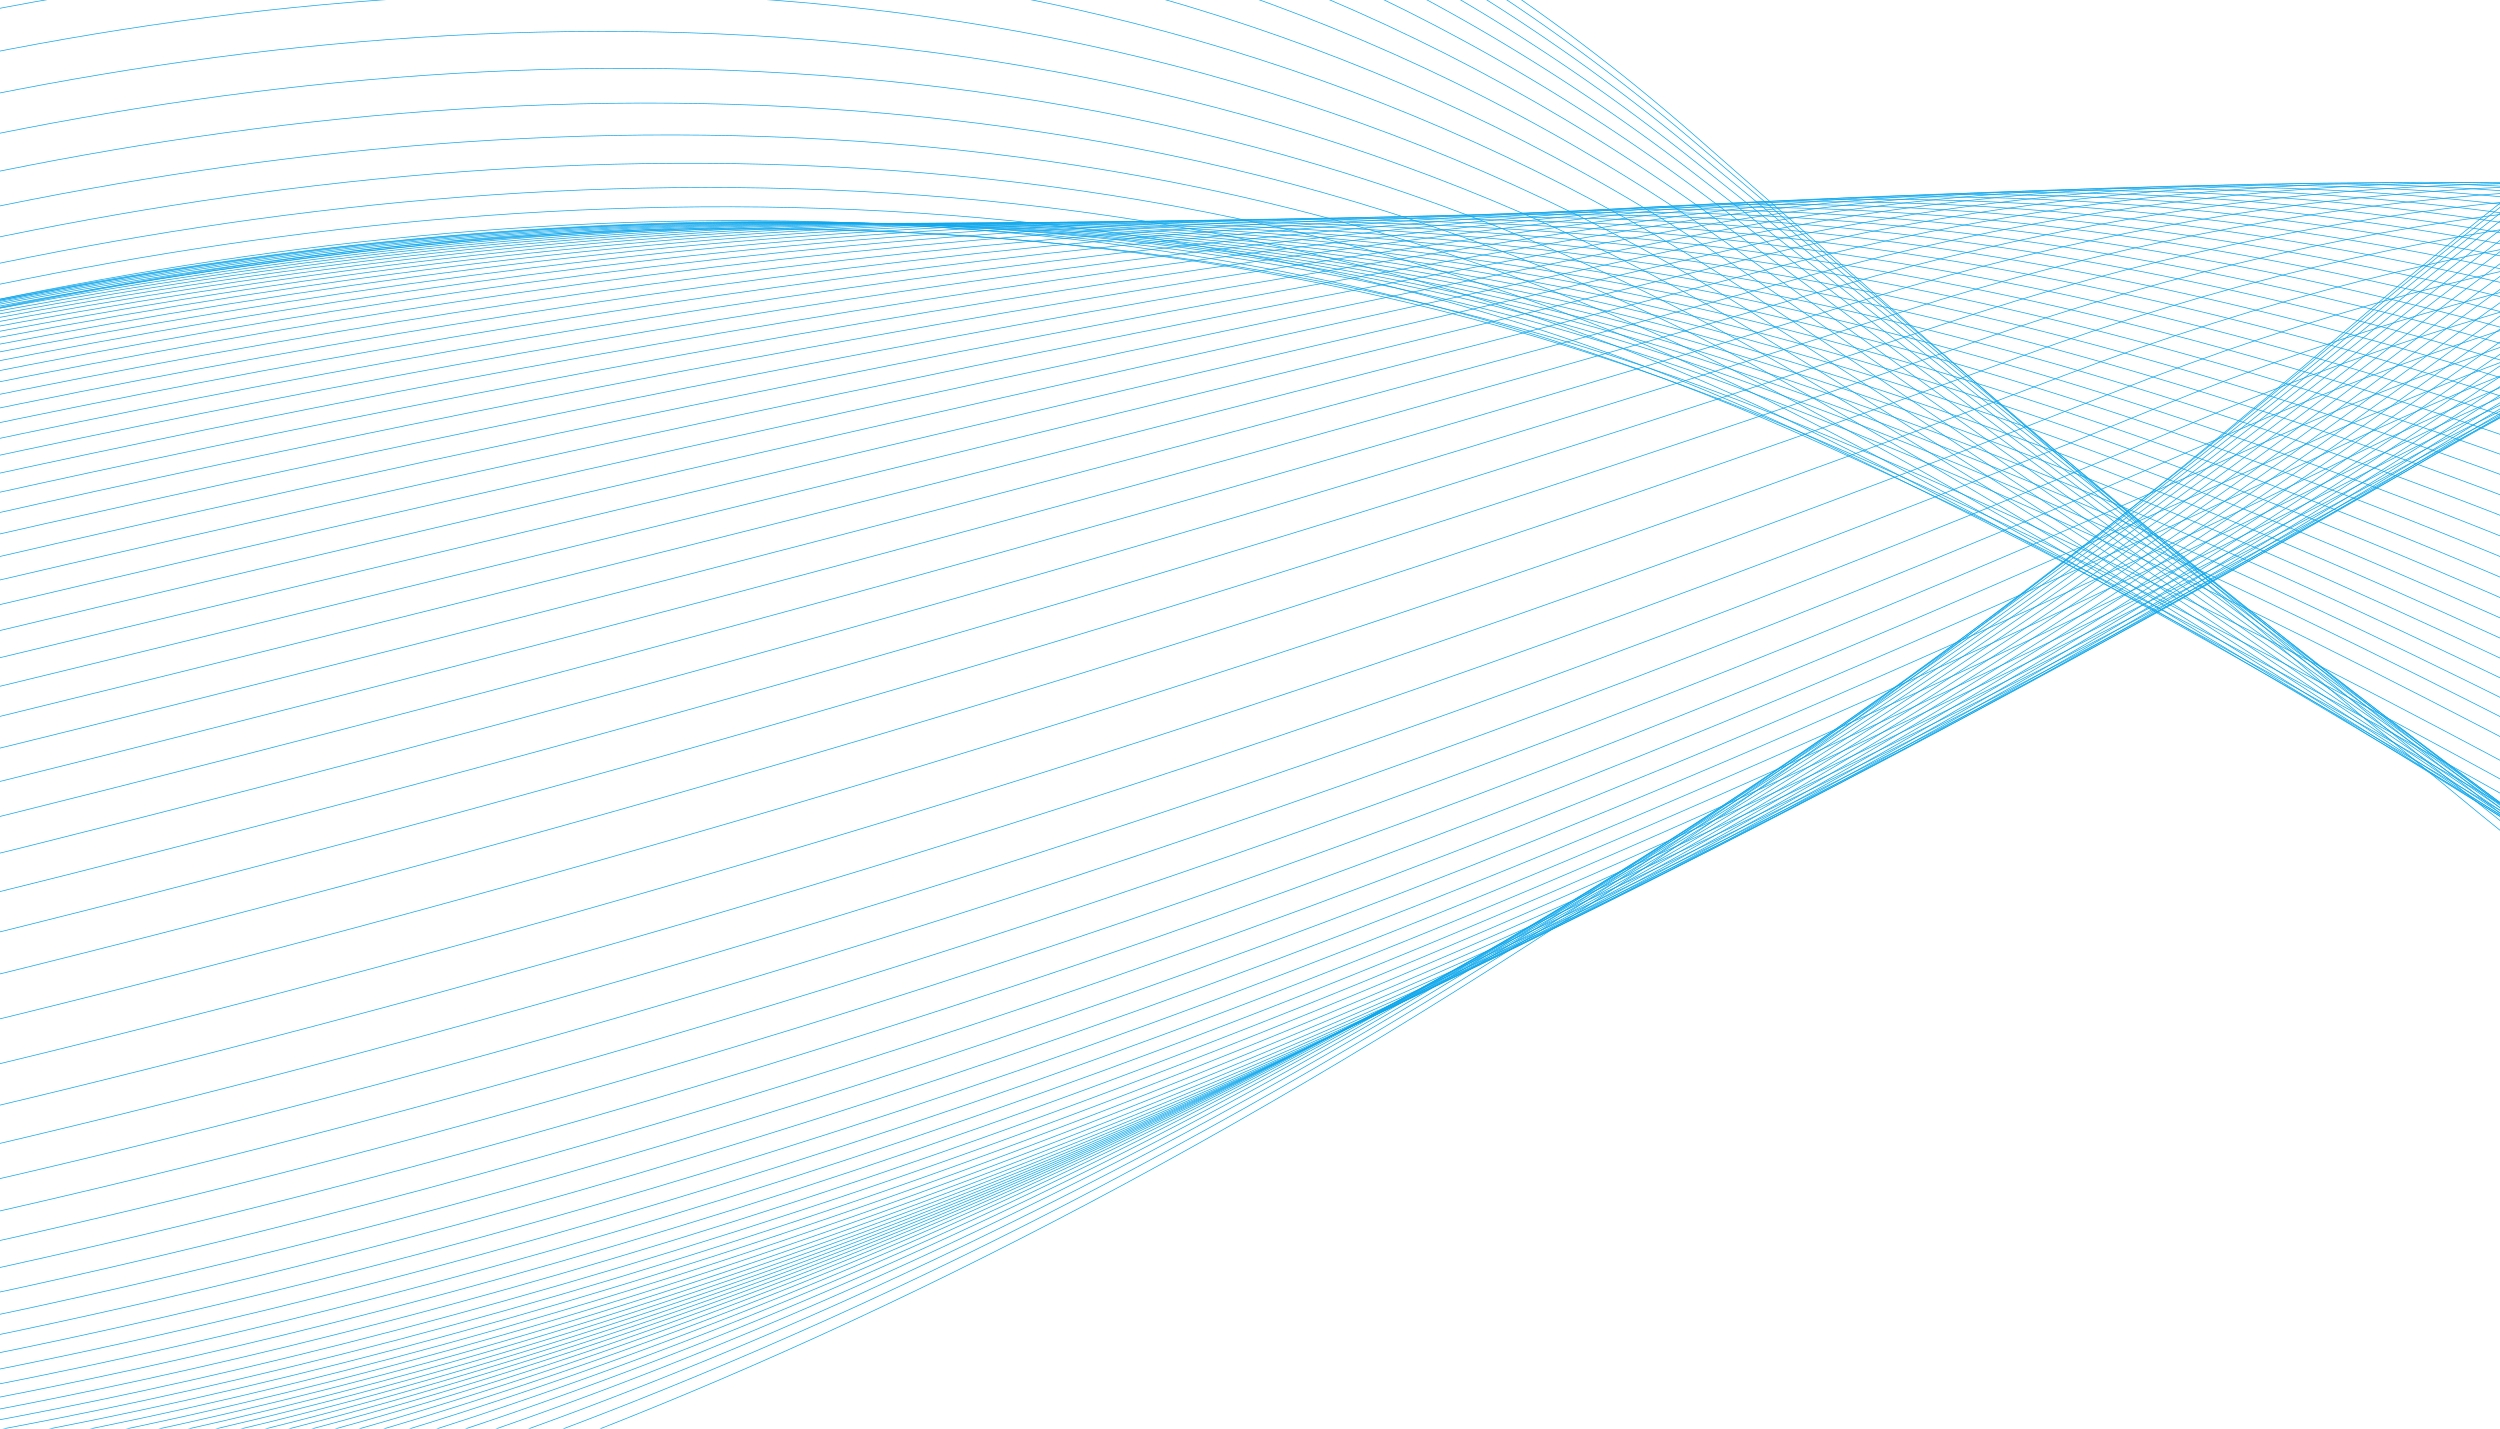 <svg xmlns="http://www.w3.org/2000/svg" id="Layer_1" viewBox="0 0 3500 2000"><defs><style>.cls-1{fill:none;stroke:#0ca6eb;stroke-linecap:round;stroke-linejoin:round;}</style></defs><path class="cls-1" d="M-1591.07,192.62s2269.66-1484.85,3963.12-3.34c1693.47,1481.51,3259.34,3039.08,5220.47,1430.89C9553.65,11.98,11044.42,409.29,11079.1,430.59"></path><path class="cls-1" d="M11093.74,441.64c-34.33-21.09-1539.42-393.73-3498.94,1181.68-1959.52,1575.41-3526.07,15.34-5228.39-1429.53-1702.32-1444.87-3966.54,21.76-3966.92,21.53"></path><path class="cls-1" d="M11113.19,459.7c-33.98-20.88-1553.41-368.85-3511.31,1173.79-1957.9,1542.64-3525.13-19.94-5236.3-1428.16-1711.17-1408.22-3969.96,40.19-3970.72,39.73"></path><path class="cls-1" d="M11136.83,483.87c-33.64-20.67-1567.39-343.97-3523.68,1165.89-1956.29,1509.86-3524.19-55.21-5244.22-1426.79-1720.03-1371.58-3973.38,58.62-3974.52,57.92"></path><path class="cls-1" d="M11164.07,513.25c-33.3-20.45-1581.37-319.09-3536.04,1158-1954.67,1477.09-3523.25-90.49-5252.13-1425.43-1728.88-1334.94-3976.8,77.05-3978.31,76.12"></path><path class="cls-1" d="M11194.29,546.92c-32.96-20.24-1595.35-294.21-3548.41,1150.1-1953.06,1444.31-3522.31-125.77-5260.05-1424.06-1737.74-1298.29-3980.22,95.47-3982.11,94.31"></path><path class="cls-1" d="M11226.89,583.97c-32.61-20.03-1609.34-269.33-3560.78,1142.21-1951.44,1411.54-3521.37-161.05-5267.96-1422.7-1746.59-1261.65-3983.64,113.9-3985.91,112.51"></path><path class="cls-1" d="M11261.26,623.51c-32.27-19.82-1623.32-244.45-3573.15,1134.31-1949.83,1378.77-3520.43-196.33-5275.88-1421.33C656.79-888.52-1574.83,468.82-1577.47,467.19"></path><path class="cls-1" d="M11296.8,664.62c-31.93-19.61-1637.3-219.57-3585.51,1126.42-1948.21,1345.99-3519.49-231.6-5283.79-1419.97-1764.3-1188.36-3990.48,150.76-3993.51,148.9"></path><path class="cls-1" d="M11332.89,706.39c-31.58-19.4-1651.28-194.7-3597.88,1118.52-1946.6,1313.22-3518.55-266.88-5291.71-1418.6-1773.16-1151.72-3993.9,169.18-3997.3,167.09"></path><path class="cls-1" d="M11368.94,747.93c-31.24-19.19-1665.26-169.82-3610.25,1110.63-1944.98,1280.44-3517.61-302.16-5299.62-1417.24-1782.01-1115.08-3997.32,187.61-4001.1,185.29"></path><path class="cls-1" d="M11404.34,788.31c-30.9-18.98-1679.25-144.94-3622.62,1102.73-1943.37,1247.67-3516.67-337.44-5307.54-1415.87-1790.87-1078.43-4000.74,206.04-4004.9,203.48"></path><path class="cls-1" d="M11438.47,826.64c-30.55-18.77-1693.23-120.06-3634.98,1094.83-1941.76,1214.89-3515.73-372.71-5315.45-1414.5-1799.72-1041.79-4004.16,224.46-4008.7,221.68"></path><path class="cls-1" d="M11470.75,862.01c-30.21-18.56-1707.21-95.18-3647.35,1086.94-1940.14,1182.12-3514.79-407.99-5323.37-1413.14-1808.57-1005.15-4007.58,242.89-4012.5,239.87"></path><path class="cls-1" d="M11500.54,893.51c-29.87-18.35-1721.19-70.3-3659.72,1079.04-1938.53,1149.34-3513.85-443.27-5331.28-1411.77C692.11-407.73-1501.46,822.1-1506.75,818.85"></path><path class="cls-1" d="M11527.26,920.23c-29.52-18.14-1735.18-45.42-3672.09,1071.15s-3512.91-478.55-5339.2-1410.41C689.7-350.89-1498.44,860.72-1504.11,857.23"></path><path class="cls-1" d="M11550.3,941.28c-29.18-17.92-1749.16-20.54-3684.45,1063.25-1935.3,1083.79-3511.97-513.83-5347.11-1409.04C683.6-299.73-1499.11,893.66-1505.16,889.94"></path><path class="cls-1" d="M11569.04,955.74c-28.84-17.71-1763.14,4.34-3696.82,1055.36-1933.68,1051.02-3511.03-549.1-5355.03-1407.68C673.2-255.16-1504.07,920.02-1510.49,916.07"></path><path class="cls-1" d="M11582.89,962.7c-28.49-17.5-1777.12,29.22-3709.19,1047.46-1932.07,1018.25-3510.1-584.38-5362.94-1406.31C657.91-218.08-1513.92,938.88-1520.73,934.7"></path><path class="cls-1" d="M11591.24,961.27c-28.15-17.29-1791.1,54.09-3721.56,1039.57-1930.45,985.47-3509.16-619.66-5370.86-1404.95C637.12-189.39-1529.28,949.35-1536.46,944.94"></path><path class="cls-1" d="M11593.47,950.55c-27.81-17.08-1805.09,78.97-3733.93,1031.67-1928.84,952.7-3508.22-654.94-5378.77-1403.58C610.22-170.01-1550.75,950.52-1558.31,945.88"></path><path class="cls-1" d="M11588.99,929.62c-27.46-16.87-1819.07,103.85-3746.29,1023.78-1927.22,919.92-3507.28-690.22-5386.69-1402.22C576.6-160.82-1578.93,941.49-1586.87,936.61"></path><path class="cls-1" d="M11589.32,916.9c-27.12-16.66-1833.05,128.73-3758.66,1015.88-1925.61,887.15-3506.34-725.49-5394.6-1400.85C547.79-143.43-1602.3,940.67-1610.62,935.56"></path><path class="cls-1" d="M11591.33,906.5c-26.78-16.45-1847.03,153.61-3771.03,1007.98-1924,854.37-3505.4-760.77-5402.52-1399.48C520.67-123.71-1624,942.17-1632.69,936.83"></path><path class="cls-1" d="M11593.75,896.28c-26.43-16.24-1861.01,178.49-3783.4,1000.09-1922.38,821.6-3504.46-796.05-5410.43-1398.12C493.95-103.82-1645.28,943.84-1654.35,938.27"></path><path class="cls-1" d="M11596.67,886.27c-26.09-16.03-1875,203.37-3795.76,992.19S4297.38,1047.14,2382.56,481.71C467.73-83.71-1666.07,945.73-1675.52,939.93"></path><path class="cls-1" d="M11600.14,876.54c-25.75-15.82-1888.98,228.25-3808.13,984.3-1919.15,756.05-3502.58-866.6-5426.26-1395.39C442.07-63.34-1686.29,947.89-1696.12,941.85"></path><path class="cls-1" d="M11604.25,867.11c-25.4-15.6-1902.96,253.13-3820.5,976.4-1917.54,723.28-3501.64-901.88-5434.18-1394.02C417.04-42.65-1705.88,950.37-1716.09,944.1"></path><path class="cls-1" d="M11609.08,858.06c-25.06-15.39-1916.94,278.01-3832.87,968.51-1915.92,690.5-3500.7-937.16-5442.09-1392.66C392.73-21.59-1724.76,953.21-1735.34,946.71"></path><path class="cls-1" d="M11614.7,849.43c-24.72-15.18-1930.93,302.88-3845.23,960.61-1914.31,657.73-3499.76-972.44-5450.01-1391.29C369.21-.11-1742.85,956.47-1753.81,949.74"></path><path class="cls-1" d="M11621.18,841.27c-24.37-14.97-1944.91,327.76-3857.6,952.72-1912.69,624.95-3498.82-1007.72-5457.92-1389.93C346.55,21.85-1760.07,960.22-1771.41,953.25"></path><path class="cls-1" d="M11628.59,833.66c-24.03-14.76-1958.89,352.64-3869.97,944.82-1911.08,592.18-3497.88-1042.99-5465.84-1388.56C324.83,44.36-1776.35,964.51-1788.07,957.31"></path><path class="cls-1" d="M11637.03,826.66c-23.69-14.55-1972.87,377.52-3882.34,936.93-1909.47,559.4-3496.94-1078.27-5473.75-1387.19C304.13,67.47-1791.62,969.4-1803.72,961.97"></path><path class="cls-1" d="M11646.55,820.34c-23.34-14.34-1986.85,402.4-3894.71,929.03-1907.85,526.63-3496-1113.55-5481.67-1385.83C284.51,91.26-1805.81,974.98-1818.28,967.31"></path><path class="cls-1" d="M11657.23,814.78c-23-14.13-2000.84,427.28-3907.07,921.13-1906.24,493.85-3495.06-1148.83-5489.58-1384.46C266.06,115.81-1818.82,981.31-1831.68,973.42"></path><path class="cls-1" d="M11669.16,810.07c-22.66-13.92-2014.82,452.16-3919.44,913.24-1904.62,461.08-3494.12-1184.11-5497.5-1383.1C248.85,141.22-1830.6,988.5-1843.83,980.37"></path><path class="cls-1" d="M11682.4,806.31c-22.31-13.71-2028.8,477.04-3931.81,905.34-1903.01,428.31-3493.18-1219.38-5505.41-1381.73C232.95,167.57-1841.07,996.64-1854.68,988.28"></path><path class="cls-1" d="M11697.02,803.61c-21.97-13.5-2042.78,501.92-3944.18,897.45-1901.39,395.53-3492.24-1254.66-5513.33-1380.37C218.44,194.99-1850.14,1005.84-1864.13,997.25"></path><path class="cls-1" d="M11713.12,802.11c-21.63-13.29-2056.77,526.8-3956.54,889.55-1899.78,362.76-3491.31-1289.94-5521.24-1379C205.39,223.6-1857.75,1016.23-1872.12,1007.41"></path><path class="cls-1" d="M11730.75,801.95c-21.28-13.07-2070.75,551.67-3968.91,881.66-1898.16,329.98-3490.37-1325.22-5529.16-1377.64C193.89,253.55-1863.82,1027.97-1878.57,1018.91"></path><path class="cls-1" d="M11749.99,803.31c-20.94-12.86-2084.73,576.55-3981.28,873.76-1896.55,297.21-3489.43-1360.49-5537.07-1376.27-2047.65-15.78-4099.92,740.43-4115.04,731.14"></path><path class="cls-1" d="M11770.93,806.28c-20.6-12.65-2098.71,601.43-3993.65,865.87-1894.93,264.43-3488.49-1395.77-5544.99-1374.9C175.8,318.11-1871.05,1056.1-1886.55,1046.58"></path><path class="cls-1" d="M11793.63,810.42c-20.25-12.44-2112.69,626.31-4006.01,857.97-1893.32,231.66-3487.55-1431.05-5552.9-1373.54C169.36,352.36-1872.05,1072.13-1887.93,1062.38"></path><path class="cls-1" d="M11818.17,815.65c-19.91-12.23-2126.68,651.19-4018.38,850.07-1891.71,198.88-3486.61-1466.33-5560.82-1372.17C164.76,387.71-1871.21,1089.26-1887.47,1079.27"></path><path class="cls-1" d="M11844.62,821.97c-19.57-12.02-2140.66,676.07-4030.75,842.18-1890.09,166.11-3485.67-1501.61-5568.73-1370.81C162.08,424.14-1868.46,1107.48-1885.09,1097.26"></path><path class="cls-1" d="M11873.07,829.39c-19.22-11.81-2154.64,700.95-4043.12,834.28C5941.48,1797.01,4345.22,126.79,2253.31,294.23,161.39,461.67-1863.72,1126.8-1880.73,1116.34"></path><path class="cls-1" d="M11903.58,837.9c-18.88-11.6-2168.62,725.83-4055.48,826.39-1886.86,100.56-3483.79-1572.16-5584.56-1368.08C162.76,500.29-1856.91,1147.2-1874.3,1136.52"></path><path class="cls-1" d="M11936.23,847.49c-18.54-11.39-2182.6,750.71-4067.85,818.49C5983.13,1733.77,4385.53,58.55,2275.9,299.28,166.27,540-1847.96,1168.69-1865.73,1157.78"></path><path class="cls-1" d="M11971.1,858.18c-18.19-11.18-2196.59,775.59-4080.22,810.6C6007.24,1703.79,4408.96,26.06,2290.48,303.44,172,580.81-1836.8,1191.28-1854.95,1180.13"></path><path class="cls-1" d="M12008.25,869.97c-17.85-10.97-2210.57,800.46-4092.59,802.7-1882.02,2.24-3480.97-1677.99-5608.31-1363.98C180.02,622.7-1823.34,1214.96-1841.87,1203.58"></path><path class="cls-1" d="M12047.77,882.65c-17.51-10.75-2224.55,825.34-4104.96,794.81-1880.4-30.54-3480.03-1713.27-5616.22-1362.62C190.41,665.5-1807.52,1239.54-1826.43,1227.93"></path><path class="cls-1" d="M12089.73,896.08c-17.16-10.54-2238.53,850.22-4117.32,786.91-1878.79-63.31-3479.09-1748.55-5624.14-1361.25C203.23,709.04-1789.27,1264.87-1808.55,1253.02"></path><path class="cls-1" d="M12134.21,910.39c-16.82-10.33-2252.52,875.1-4129.69,779.02-1877.18-96.09-3478.15-1783.83-5632.05-1359.88C218.57,753.47-1768.49,1291.08-1788.15,1279"></path><path class="cls-1" d="M12181.28,925.72c-16.48-10.12-2266.5,899.98-4142.06,771.12C6163.66,1567.98,4562.01-122.27,2399.26,338.32,236.5,798.91-1745.13,1318.3-1765.16,1305.99"></path><path class="cls-1" d="M12231.01,942.16c-16.13-9.91-2280.48,924.86-4154.43,763.23-1873.95-161.63-3476.27-1854.38-5647.88-1357.15C257.1,845.46-1719.09,1346.64-1739.51,1334.1"></path><path class="cls-1" d="M12283.49,959.81c-15.79-9.7-2294.46,949.74-4166.79,755.33-1872.33-194.41-3475.33-1889.66-5655.8-1355.79C280.44,893.22-1690.32,1376.19-1711.12,1363.41"></path><path class="cls-1" d="M12338.78,978.75c-15.45-9.49-2308.44,974.62-4179.16,747.43-1870.72-227.18-3474.39-1924.94-5663.71-1354.42C306.59,942.28-1658.73,1407.02-1679.91,1394.02"></path><path class="cls-1" d="M12396.96,999.05c-15.1-9.28-2322.43,999.5-4191.53,739.54C6336.33,1478.63,4731.98-221.63,2533.81,385.53,335.63,992.69-1624.25,1439.22-1645.81,1425.98"></path><path class="cls-1" d="M12458.11,1020.77c-14.76-9.07-2336.41,1024.38-4203.9,731.64C6386.72,1459.68,4781.7-243.08,2574.67,400.73,367.65,1044.53-1586.81,1472.84-1608.74,1459.37"></path><path class="cls-1" d="M12522.3,1043.99c-14.42-8.86-2350.39,1049.25-4216.26,723.75-1865.87-325.51-3471.58-2030.77-5687.46-1350.33C402.7,1097.86-1546.32,1507.96-1568.63,1494.25"></path><path class="cls-1" d="M12589.6,1068.75c-14.07-8.65-2364.37,1074.13-4228.63,715.85C6496.71,1426.32,4890.33-281.45,2665.6,435.64,440.87,1152.73-1502.72,1544.61-1525.41,1530.68"></path><path class="cls-1" d="M12660.1,1095.11c-13.73-8.43-2378.36,1099.01-4241,707.96C6556.46,1412.01,4949.4-298.27,2715.81,455.47,482.23,1209.2-1455.93,1582.87-1478.99,1568.7"></path><path class="cls-1" d="M12733.86,1123.11c-13.39-8.22-2392.34,1123.89-4253.37,700.06C6619.47,1399.34,5011.74-313.44,2769.29,476.94,526.85,1267.32-1405.87,1622.77-1429.31,1608.37"></path><path class="cls-1" d="M12810.97,1152.81c-13.04-8.01-2406.32,1148.77-4265.74,692.17C6685.82,1388.37,5077.41-326.91,2826.12,500.11,574.82,1327.13-1352.46,1664.36-1376.28,1649.73"></path><path class="cls-1" d="M12894.45,1185.01c-12.7-7.8-2420.3,1173.65-4278.1,684.27-1857.8-489.38-3466.88-2207.16-5727.03-1343.5C629.17,1389.44-1292.68,1708.46-1316.88,1693.6"></path><path class="cls-1" d="M12980.25,1216.62c-12.36-7.59-2434.28,1198.53-4290.47,676.37C6833.59,1370.84,5223.84-349.45,2954.83,550.86,685.82,1451.17-1230.59,1751.97-1255.17,1736.87"></path><path class="cls-1" d="M13061.06,1244.94c-12.01-7.38-2448.27,1223.41-4302.84,668.48C6903.65,1358.49,5293.22-364.3,3015.36,572.65,737.5,1509.6-1173.48,1792.19-1198.43,1776.86"></path><path class="cls-1" d="M13137.06,1270.12c-11.67-7.17-2462.25,1248.29-4315.21,660.58C6968.9,1343,5357.79-382.3,3071.08,591.3,784.36,1564.89-1121.18,1829.26-1146.51,1813.7"></path><path class="cls-1" d="M13208.41,1292.31c-11.33-6.96-2476.23,1273.16-4327.57,652.69C7029.49,1324.53,5417.72-403.27,3122.15,606.97,826.58,1617.2-1073.53,1863.36-1099.24,1847.56"></path><path class="cls-1" d="M13275.28,1311.69c-10.99-6.75-2490.21,1298.04-4339.94,644.79C7085.61,1303.23,5473.16-427.07,3168.73,619.81,864.31,1666.69-1030.37,1894.63-1056.46,1878.6"></path><path class="cls-1" d="M13337.84,1328.39c-10.64-6.54-2504.19,1322.92-4352.31,636.9C7137.41,1279.26,5524.29-453.55,3211.01,629.98,897.73,1713.5-991.51,1923.23-1017.98,1906.97"></path><path class="cls-1" d="M13396.24,1342.57c-10.3-6.33-2518.18,1347.8-4364.68,629C7185.07,1252.77,5571.27-482.53,3249.13,637.63,927,1757.8-956.81,1949.31-983.65,1932.82"></path><path class="cls-1" d="M13450.67,1354.39c-9.96-6.12-2532.16,1372.68-4377.04,621.11-1844.89-751.57-3459.36-2489.39-5790.35-1332.57C952.29,1799.74-926.08,1973.03-953.31,1956.3"></path><path class="cls-1" d="M13501.28,1364.01c-9.61-5.9-2546.14,1397.56-4389.41,613.21-1843.27-784.35-3458.42-2524.66-5798.27-1331.21C973.76,1839.46-899.17,1994.54-926.77,1977.58"></path><path class="cls-1" d="M13548.25,1371.56c-9.27-5.69-2560.12,1422.44-4401.78,605.32-1841.66-817.12-3457.48-2559.94-5806.18-1329.84C991.59,1877.13-875.91,2013.99-903.89,1996.8"></path><path class="cls-1" d="M13591.74,1377.22c-8.93-5.48-2574.11,1447.32-4414.15,597.42-1840.04-849.9-3456.54-2595.22-5814.1-1328.48C1005.94,1912.9-856.12,2031.54-884.48,2014.12"></path><path class="cls-1" d="M13631.91,1381.12c-8.58-5.27-2588.09,1472.2-4426.52,589.52-1838.43-882.67-3455.6-2630.5-5822.01-1327.11C1016.98,1946.92-839.65,2047.34-868.39,2029.69"></path><path class="cls-1" d="M13668.94,1383.43c-8.24-5.06-2602.07,1497.08-4438.88,581.63-1836.81-915.45-3454.66-2665.77-5829.93-1325.75C1024.87,1979.34-826.33,2061.55-855.44,2043.67"></path><path class="cls-1" d="M13702.99,1384.3c-7.9-4.85-2616.05,1521.95-4451.25,573.73S5798.01-743.02,3413.9,633.65C1029.78,2010.32-815.98,2074.31-845.48,2056.2"></path><path class="cls-1" d="M13734.22,1383.87c-7.55-4.64-2630.03,1546.83-4463.62,565.84C7437.02,968.71,5817.82-786.62,3424.85,626.69,1031.88,2040.01-808.45,2085.78-838.32,2067.44"></path><path class="cls-1" d="M13762.81,1382.31c-7.21-4.43-2644.02,1571.71-4475.99,557.94S5834.98-831.36,3433.15,618.6C1031.33,2068.56-803.57,2096.12-833.81,2077.54"></path><path class="cls-1" d="M13788.92,1379.76c-6.87-4.22-2658,1596.59-4488.35,550.05C7470.21,883.26,5849.66-877.08,3438.98,609.52,1028.3,2096.12-801.16,2105.47-831.78,2086.65"></path><path class="cls-1" d="M13812.72,1376.37c-6.52-4.01-2671.98,1621.47-4500.72,542.15C7483.26,839.21,5862.03-923.64,3442.5,599.61,1022.96,2122.85-801.06,2113.98-832.07,2094.94"></path><path class="cls-1" d="M13834.37,1372.31c-6.18-3.8-2685.96,1646.35-4513.09,534.26C7494.16,794.47,5872.25-970.87,3443.87,589.01,1015.48,2148.9-803.11,2121.81-834.5,2102.54"></path><path class="cls-1" d="M13854.04,1367.72c-5.84-3.58-2699.95,1671.23-4525.46,526.36C7503.08,749.21,5880.5-1018.64,3443.26,577.89,1006.01,2174.42-807.14,2129.12-838.9,2109.61"></path><path class="cls-1" d="M13871.9,1362.75c-5.49-3.37-2713.93,1696.11-4537.82,518.47S5886.93-1066.78,3440.84,566.4C994.74,2199.57-812.98,2136.05-845.12,2116.31"></path><path class="cls-1" d="M13888.12,1357.56c-5.15-3.16-2727.91,1720.99-4550.19,510.57C7515.65,657.72,5891.72-1115.14,3436.77,554.68,981.82,2224.5-820.47,2142.76-852.99,2122.79"></path><path class="cls-1" d="M13902.86,1352.31c-4.81-2.95-2741.89,1745.87-4562.56,502.67C7519.63,611.79,5895.03-1163.57,3431.23,542.89,967.42,2249.35-829.43,2149.4-862.33,2129.19"></path><path class="cls-1" d="M13916.29,1347.13c-4.46-2.74-2755.87,1770.74-4574.93,494.78C7522.31,565.94,5897.03-1211.92,3424.37,531.18,951.71,2274.29-839.71,2156.12-872.98,2135.68"></path><path class="cls-1" d="M13928.57,1342.19c-4.12-2.53-2769.86,1795.62-4587.29,486.88C7523.84,520.33,5897.89-1260.04,3416.37,519.71,934.86,2299.46-851.13,2163.07-884.78,2142.4"></path><path class="cls-1" d="M13939.88,1337.63c-3.78-2.32-2783.84,1820.5-4599.66,478.99C7524.39,475.11,5897.76-1307.76,3407.39,508.63,917.02,2325.02-863.53,2170.42-897.55,2149.52"></path><path class="cls-1" d="M13950.37,1333.62c-3.43-2.11-2797.82,1845.38-4612.03,471.09C7524.13,430.42,5896.83-1354.95,3397.61,498.08,898.38,2351.12-876.73,2178.3-911.14,2157.17"></path><path class="cls-1" d="M13960.22,1330.3c-3.09-1.9-2811.8,1870.26-4624.4,463.2C7523.23,386.43,5895.25-1401.44,3387.17,488.23,879.1,2377.91-890.59,2186.88-925.37,2165.51"></path><path class="cls-1" d="M13969.59,1327.83c-2.75-1.69-2825.79,1895.14-4636.77,455.3C7521.85,343.29,5893.2-1447.09,3376.26,479.23,859.33,2405.55-904.92,2196.3-940.08,2174.7"></path><path class="cls-1" d="M13978.66,1326.35c-2.4-1.48-2839.77,1920.02-4649.13,447.41C7520.16,301.15,5890.83-1491.74,3365.05,471.23,839.26,2434.19-919.55,2206.73-955.1,2184.89"></path><path class="cls-1" d="M13987.58,1326.03c-2.06-1.27-2853.75,1944.9-4661.5,439.51C7518.33,260.15,5888.32-1535.24,3353.68,464.37,819.04,2463.98-934.34,2218.3-970.26,2196.24"></path><path class="cls-1" d="M13996.52,1327.01c-1.72-1.05-2867.73,1969.78-4673.87,431.62C7516.52,220.46,5885.84-1577.43,3342.34,458.82,798.85,2495.08-949.1,2231.18-985.39,2208.88"></path><path class="cls-1" d="M14005.65,1329.45c-1.37-.84-2881.71,1994.66-4686.24,423.72C7514.9,182.23,5883.54-1618.16,3331.19,454.73,778.84,2527.63-963.67,2245.51-1000.34,2222.99"></path><path class="cls-1" d="M14015.14,1333.5c-1.03-.63-2895.7,2019.53-4698.6,415.82C7513.63,145.61,5881.61-1657.29,3320.4,452.25,759.2,2561.79-977.88,2261.46-1014.93,2238.7"></path><path class="cls-1" d="M14025.16,1339.31c-.69-.42-2909.68,2044.41-4710.97,407.93C7512.89,110.75,5880.19-1694.65,3310.13,451.53,740.07,2597.72-991.57,2279.17-1029,2256.18"></path><path class="cls-1" d="M14035.86,1347.04c-.34-.21-2923.66,2069.29-4723.34,400.03C7512.85,77.81,5879.47-1730.09,3300.56,452.73,721.64,2635.56-1004.56,2298.79-1042.37,2275.57"></path><path class="cls-1" d="M14047.43,1356.83s-2937.64,2094.17-4735.71,392.14S5879.6-1763.47,3291.83,456C704.07,2675.47-1016.7,2320.49-1054.89,2297.03"></path></svg>